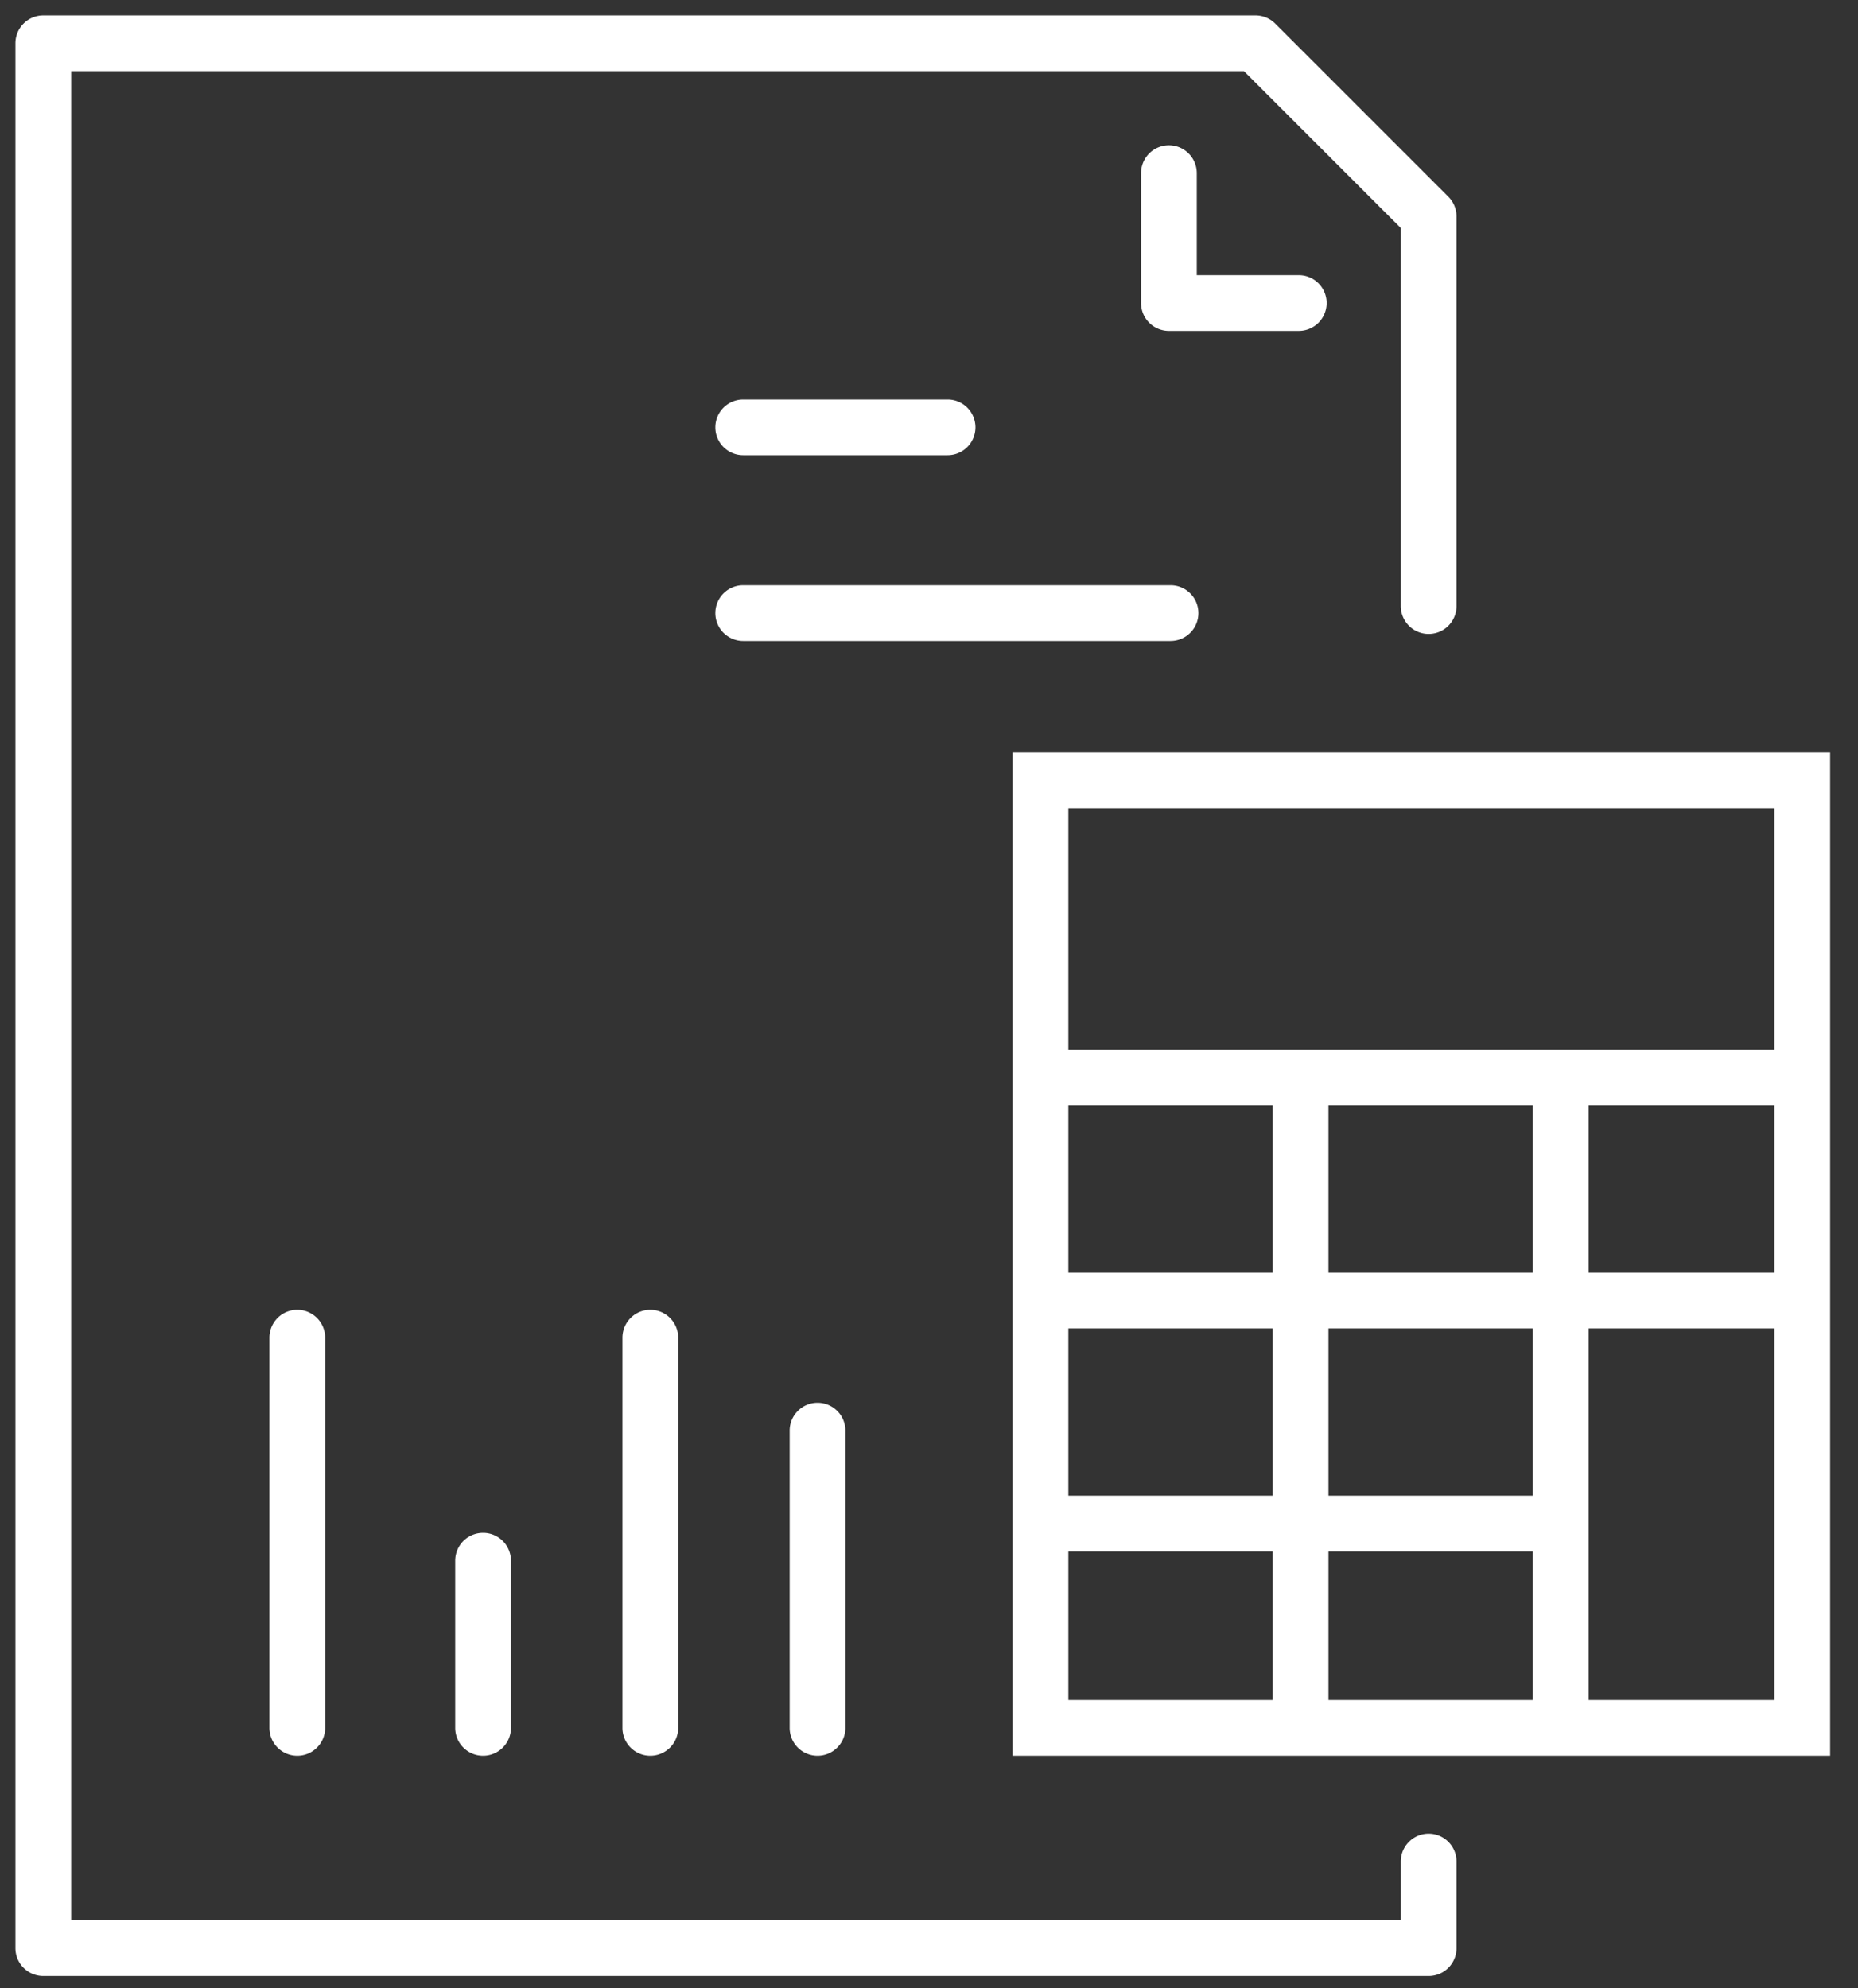 <svg id="close-book" xmlns="http://www.w3.org/2000/svg" xmlns:xlink="http://www.w3.org/1999/xlink" width="100" height="107" viewBox="0 0 100 107">
  <rect x="0" y="0" width="100" height="107" fill="#333333" stroke="none"/>
  <defs>
    <clipPath id="clip-path">
      <rect id="Rectangle_221" data-name="Rectangle 221" width="100" height="107" fill="none" stroke="#fff" stroke-width="3"/>
    </clipPath>
  </defs>
  <g id="Group_440" data-name="Group 440">
    <g id="Group_439" data-name="Group 439" clip-path="url(#clip-path)">
      <path id="Path_482" data-name="Path 482" d="M82.562,112.023H8a1.5,1.5,0,0,1-1.5-1.5V8A1.5,1.5,0,0,1,8,6.5H73.241a1.5,1.5,0,0,1,1.061.439l9.321,9.32a1.5,1.5,0,0,1,.439,1.061V38.291a1.5,1.5,0,0,1-3,0V17.942L72.62,9.5H9.5v99.523H81.062v-3.16a1.5,1.5,0,0,1,3,0v4.66A1.5,1.5,0,0,1,82.562,112.023Z" transform="translate(-5.67 -5.67)" fill="#fff"/>
    </g>
  </g>
  <path id="Path_483" data-name="Path 483" d="M222.99,40.49H216a1.5,1.5,0,0,1-1.5-1.5V32a1.5,1.5,0,0,1,3,0v5.49h5.49a1.5,1.5,0,0,1,0,3Z" transform="translate(-153.088 -22.68)" fill="#fff"/>
  <path id="Line_58" data-name="Line 58" d="M23,1.5H0A1.5,1.5,0,0,1-1.5,0,1.5,1.5,0,0,1,0-1.5H23A1.5,1.5,0,0,1,24.5,0,1.5,1.5,0,0,1,23,1.5Z" transform="translate(40 33)" fill="#fff"/>
  <path id="Line_59" data-name="Line 59" d="M11,1.5H0A1.5,1.5,0,0,1-1.5,0,1.5,1.5,0,0,1,0-1.5H11A1.5,1.5,0,0,1,12.5,0,1.5,1.5,0,0,1,11,1.5Z" transform="translate(40 23)" fill="#fff"/>
  <path id="Line_60" data-name="Line 60" d="M0,22.5A1.5,1.5,0,0,1-1.5,21V0A1.5,1.5,0,0,1,0-1.5,1.5,1.5,0,0,1,1.5,0V21A1.5,1.5,0,0,1,0,22.5Z" transform="translate(16 72)" fill="#fff"/>
  <path id="Line_61" data-name="Line 61" d="M0,10.5A1.5,1.5,0,0,1-1.5,9V0A1.5,1.5,0,0,1,0-1.5,1.5,1.5,0,0,1,1.5,0V9A1.5,1.5,0,0,1,0,10.5Z" transform="translate(26 84)" fill="#fff"/>
  <path id="Line_62" data-name="Line 62" d="M0,22.5A1.5,1.5,0,0,1-1.5,21V0A1.5,1.5,0,0,1,0-1.5,1.5,1.5,0,0,1,1.5,0V21A1.5,1.5,0,0,1,0,22.5Z" transform="translate(35 72)" fill="#fff"/>
  <path id="Line_63" data-name="Line 63" d="M0,17.5A1.5,1.5,0,0,1-1.5,16V0A1.5,1.5,0,0,1,0-1.5,1.5,1.5,0,0,1,1.5,0V16A1.5,1.5,0,0,1,0,17.5Z" transform="translate(44 77)" fill="#fff"/>
  <g id="Group_442" data-name="Group 442">
    <g id="Group_441" data-name="Group 441" clip-path="url(#clip-path)">
      <path id="Rectangle_222" data-name="Rectangle 222" d="M-1.5-1.5h44v54h-44Zm41,3H1.5v48h38Z" transform="translate(56 42)" fill="#fff"/>
      <path id="Line_64" data-name="Line 64" d="M41,1.5H0v-3H41Z" transform="translate(56 58)" fill="#fff"/>
      <path id="Line_65" data-name="Line 65" d="M41,1.5H0v-3H41Z" transform="translate(56 70)" fill="#fff"/>
    </g>
  </g>
  <path id="Line_66" data-name="Line 66" d="M28,1.5H0v-3H28Z" transform="translate(56 82)" fill="#fff"/>
  <path id="Line_67" data-name="Line 67" d="M1.5,35h-3V0h3Z" transform="translate(70 58)" fill="#fff"/>
  <path id="Line_68" data-name="Line 68" d="M1.5,35h-3V0h3Z" transform="translate(84 58)" fill="#fff"/>
</svg>
